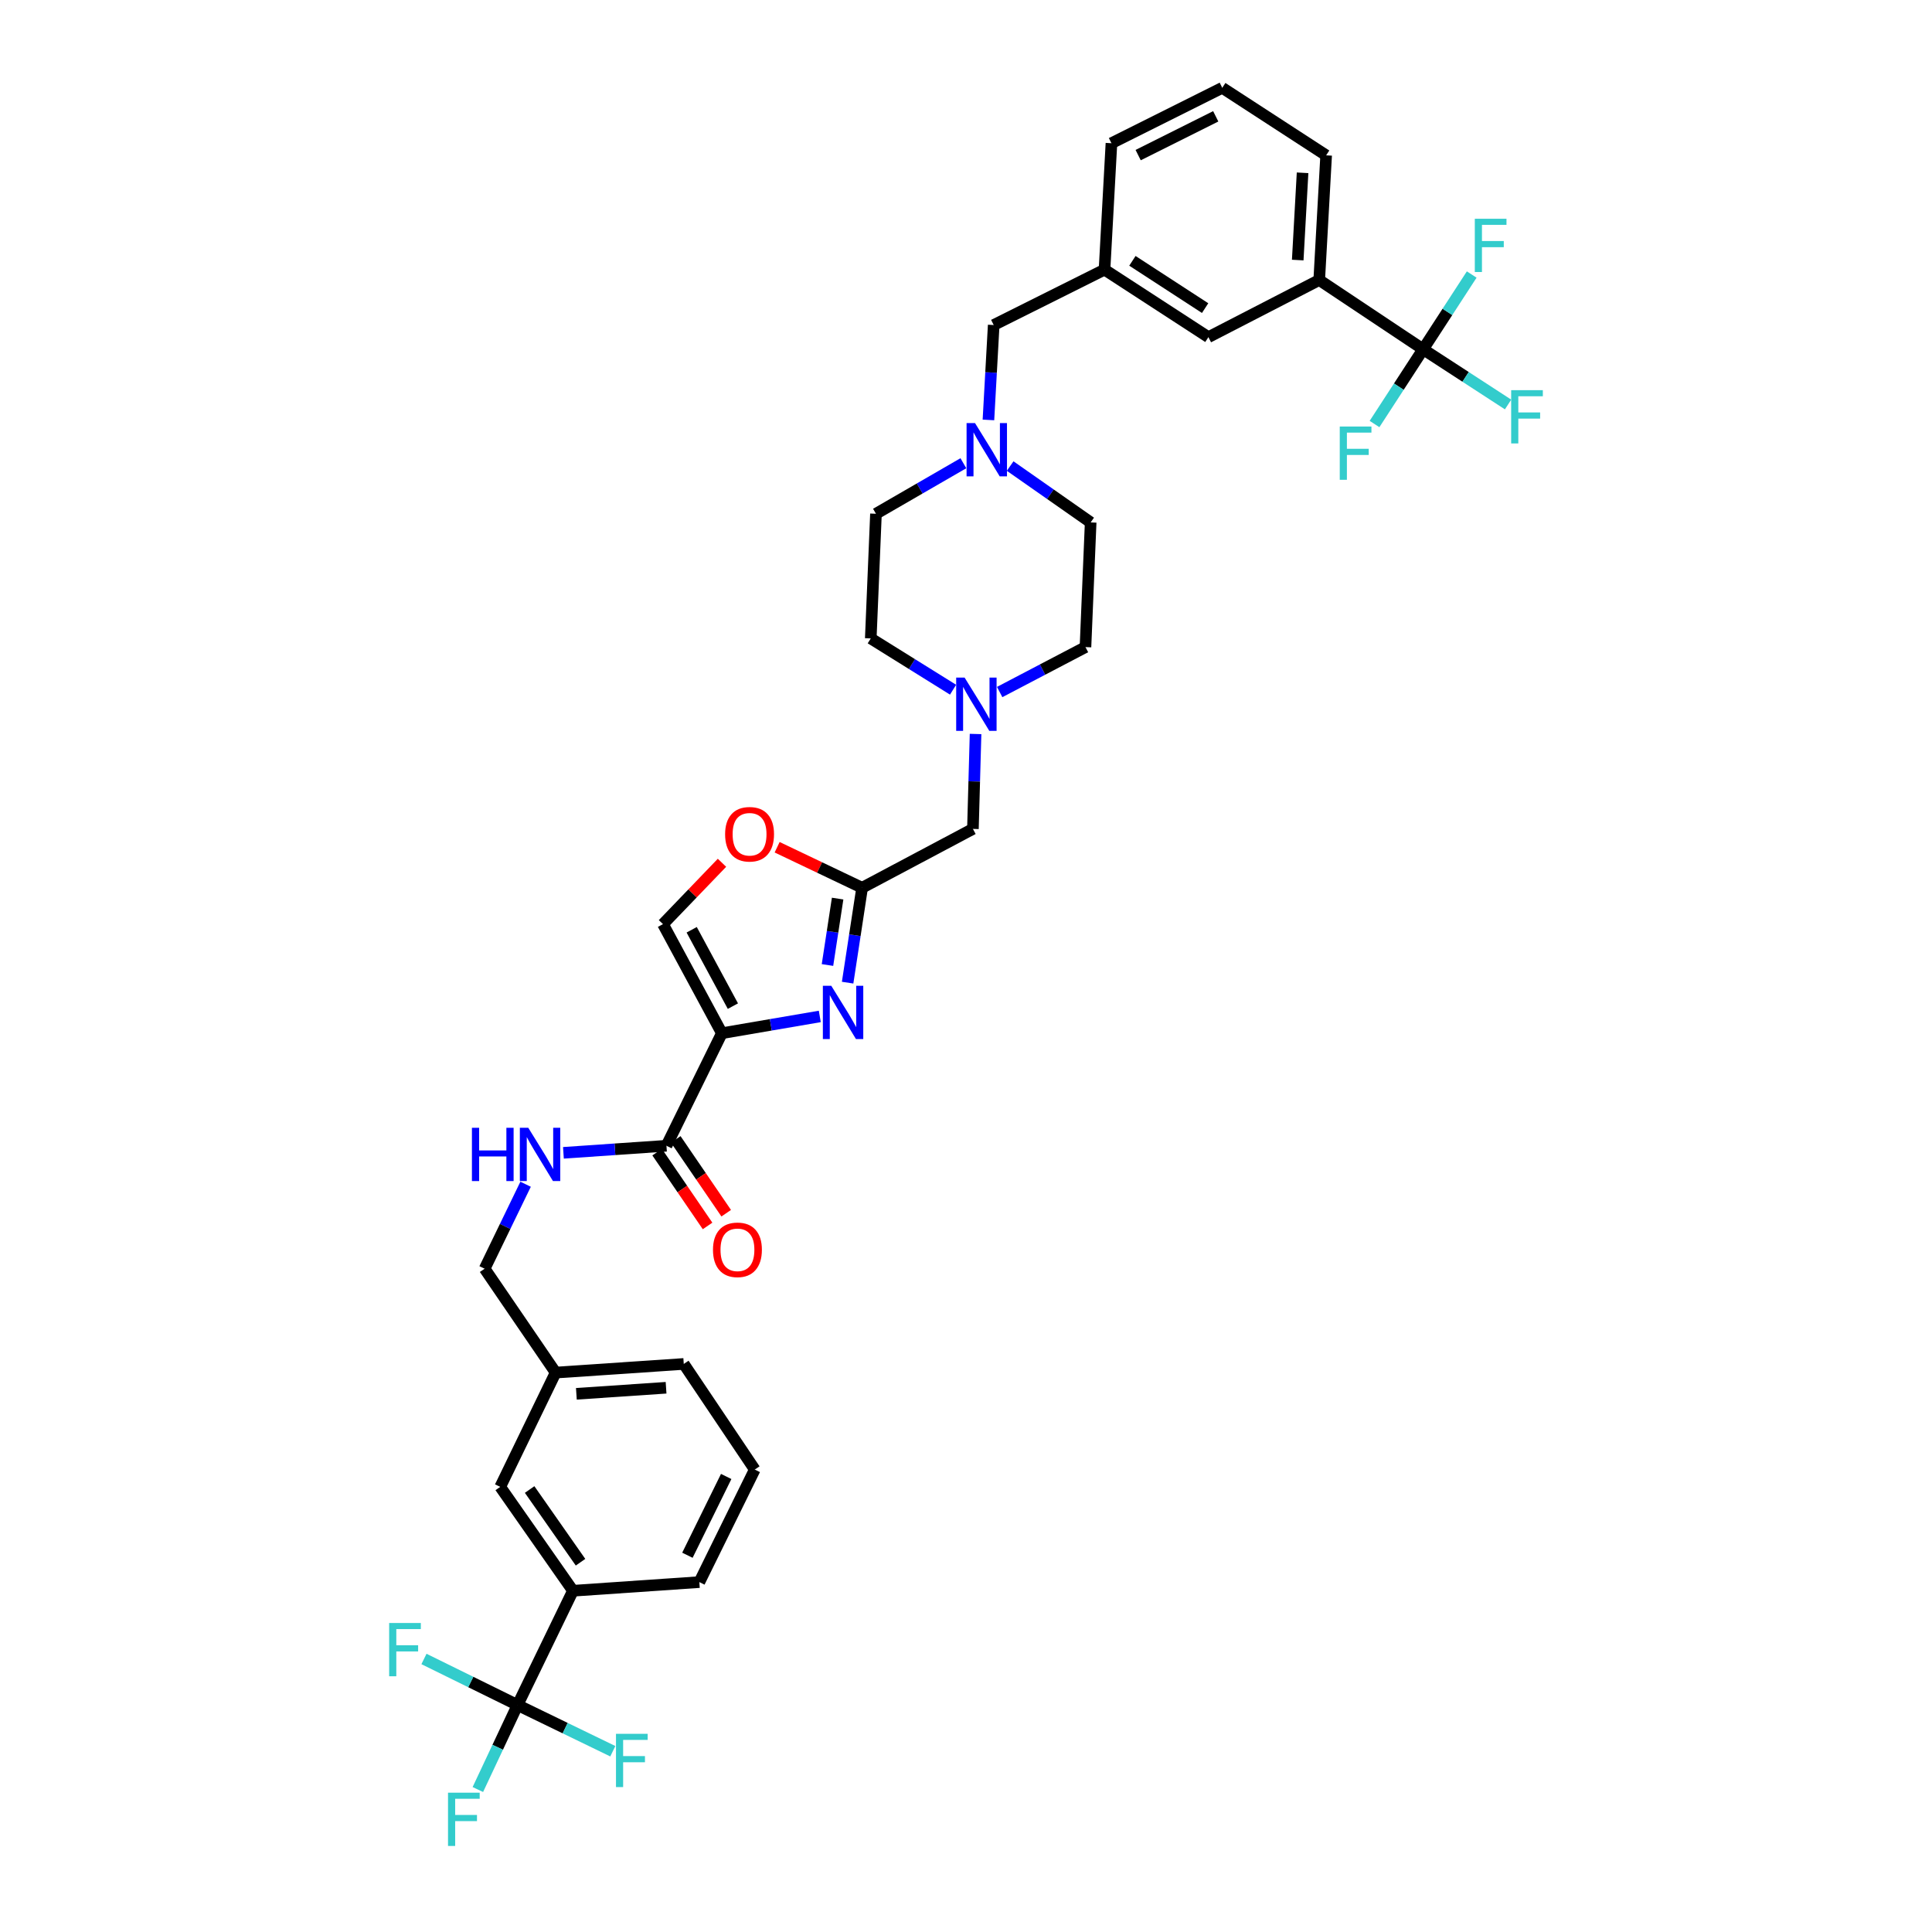 <?xml version='1.0' encoding='iso-8859-1'?>
<svg version='1.1' baseProfile='full'
              xmlns='http://www.w3.org/2000/svg'
                      xmlns:rdkit='http://www.rdkit.org/xml'
                      xmlns:xlink='http://www.w3.org/1999/xlink'
                  xml:space='preserve'
width='1000px' height='1000px' viewBox='0 0 1000 1000'>
<!-- END OF HEADER -->
<rect style='opacity:1.0;fill:#FFFFFF;stroke:none' width='1000' height='1000' x='0' y='0'> </rect>
<path class='bond-0' d='M 682.828,144.934 L 686.411,80.408' style='fill:none;fill-rule:evenodd;stroke:#000000;stroke-width:6px;stroke-linecap:butt;stroke-linejoin:miter;stroke-opacity:1' />
<path class='bond-0' d='M 671.7,134.607 L 674.208,89.439' style='fill:none;fill-rule:evenodd;stroke:#000000;stroke-width:6px;stroke-linecap:butt;stroke-linejoin:miter;stroke-opacity:1' />
<path class='bond-1' d='M 682.828,144.934 L 625.469,174.513' style='fill:none;fill-rule:evenodd;stroke:#000000;stroke-width:6px;stroke-linecap:butt;stroke-linejoin:miter;stroke-opacity:1' />
<path class='bond-2' d='M 682.828,144.934 L 736.605,180.783' style='fill:none;fill-rule:evenodd;stroke:#000000;stroke-width:6px;stroke-linecap:butt;stroke-linejoin:miter;stroke-opacity:1' />
<path class='bond-3' d='M 522.853,241.23 L 543.689,255.816' style='fill:none;fill-rule:evenodd;stroke:#0000FF;stroke-width:6px;stroke-linecap:butt;stroke-linejoin:miter;stroke-opacity:1' />
<path class='bond-3' d='M 543.689,255.816 L 564.526,270.402' style='fill:none;fill-rule:evenodd;stroke:#000000;stroke-width:6px;stroke-linecap:butt;stroke-linejoin:miter;stroke-opacity:1' />
<path class='bond-4' d='M 511.611,217.359 L 512.974,192.798' style='fill:none;fill-rule:evenodd;stroke:#0000FF;stroke-width:6px;stroke-linecap:butt;stroke-linejoin:miter;stroke-opacity:1' />
<path class='bond-4' d='M 512.974,192.798 L 514.338,168.236' style='fill:none;fill-rule:evenodd;stroke:#000000;stroke-width:6px;stroke-linecap:butt;stroke-linejoin:miter;stroke-opacity:1' />
<path class='bond-5' d='M 498.642,239.765 L 476.019,252.844' style='fill:none;fill-rule:evenodd;stroke:#0000FF;stroke-width:6px;stroke-linecap:butt;stroke-linejoin:miter;stroke-opacity:1' />
<path class='bond-5' d='M 476.019,252.844 L 453.396,265.924' style='fill:none;fill-rule:evenodd;stroke:#000000;stroke-width:6px;stroke-linecap:butt;stroke-linejoin:miter;stroke-opacity:1' />
<path class='bond-6' d='M 514.338,168.236 L 571.698,139.559' style='fill:none;fill-rule:evenodd;stroke:#000000;stroke-width:6px;stroke-linecap:butt;stroke-linejoin:miter;stroke-opacity:1' />
<path class='bond-7' d='M 686.411,80.408 L 632.641,45.455' style='fill:none;fill-rule:evenodd;stroke:#000000;stroke-width:6px;stroke-linecap:butt;stroke-linejoin:miter;stroke-opacity:1' />
<path class='bond-8' d='M 632.641,45.455 L 575.281,74.131' style='fill:none;fill-rule:evenodd;stroke:#000000;stroke-width:6px;stroke-linecap:butt;stroke-linejoin:miter;stroke-opacity:1' />
<path class='bond-8' d='M 629.262,60.206 L 589.11,80.28' style='fill:none;fill-rule:evenodd;stroke:#000000;stroke-width:6px;stroke-linecap:butt;stroke-linejoin:miter;stroke-opacity:1' />
<path class='bond-9' d='M 267.88,882.524 L 296.557,823.373' style='fill:none;fill-rule:evenodd;stroke:#000000;stroke-width:6px;stroke-linecap:butt;stroke-linejoin:miter;stroke-opacity:1' />
<path class='bond-10' d='M 267.88,882.524 L 257.608,904.389' style='fill:none;fill-rule:evenodd;stroke:#000000;stroke-width:6px;stroke-linecap:butt;stroke-linejoin:miter;stroke-opacity:1' />
<path class='bond-10' d='M 257.608,904.389 L 247.337,926.255' style='fill:none;fill-rule:evenodd;stroke:#33CCCC;stroke-width:6px;stroke-linecap:butt;stroke-linejoin:miter;stroke-opacity:1' />
<path class='bond-11' d='M 267.88,882.524 L 292.535,894.479' style='fill:none;fill-rule:evenodd;stroke:#000000;stroke-width:6px;stroke-linecap:butt;stroke-linejoin:miter;stroke-opacity:1' />
<path class='bond-11' d='M 292.535,894.479 L 317.19,906.435' style='fill:none;fill-rule:evenodd;stroke:#33CCCC;stroke-width:6px;stroke-linecap:butt;stroke-linejoin:miter;stroke-opacity:1' />
<path class='bond-12' d='M 267.88,882.524 L 243.663,870.603' style='fill:none;fill-rule:evenodd;stroke:#000000;stroke-width:6px;stroke-linecap:butt;stroke-linejoin:miter;stroke-opacity:1' />
<path class='bond-12' d='M 243.663,870.603 L 219.446,858.682' style='fill:none;fill-rule:evenodd;stroke:#33CCCC;stroke-width:6px;stroke-linecap:butt;stroke-linejoin:miter;stroke-opacity:1' />
<path class='bond-13' d='M 344.953,593.044 L 318.29,594.872' style='fill:none;fill-rule:evenodd;stroke:#000000;stroke-width:6px;stroke-linecap:butt;stroke-linejoin:miter;stroke-opacity:1' />
<path class='bond-13' d='M 318.29,594.872 L 291.627,596.7' style='fill:none;fill-rule:evenodd;stroke:#0000FF;stroke-width:6px;stroke-linecap:butt;stroke-linejoin:miter;stroke-opacity:1' />
<path class='bond-14' d='M 340.129,596.34 L 353.182,615.443' style='fill:none;fill-rule:evenodd;stroke:#000000;stroke-width:6px;stroke-linecap:butt;stroke-linejoin:miter;stroke-opacity:1' />
<path class='bond-14' d='M 353.182,615.443 L 366.235,634.546' style='fill:none;fill-rule:evenodd;stroke:#FF0000;stroke-width:6px;stroke-linecap:butt;stroke-linejoin:miter;stroke-opacity:1' />
<path class='bond-14' d='M 349.776,589.748 L 362.829,608.851' style='fill:none;fill-rule:evenodd;stroke:#000000;stroke-width:6px;stroke-linecap:butt;stroke-linejoin:miter;stroke-opacity:1' />
<path class='bond-14' d='M 362.829,608.851 L 375.882,627.954' style='fill:none;fill-rule:evenodd;stroke:#FF0000;stroke-width:6px;stroke-linecap:butt;stroke-linejoin:miter;stroke-opacity:1' />
<path class='bond-15' d='M 344.953,593.044 L 373.636,534.788' style='fill:none;fill-rule:evenodd;stroke:#000000;stroke-width:6px;stroke-linecap:butt;stroke-linejoin:miter;stroke-opacity:1' />
<path class='bond-16' d='M 272.049,612.959 L 261.448,634.82' style='fill:none;fill-rule:evenodd;stroke:#0000FF;stroke-width:6px;stroke-linecap:butt;stroke-linejoin:miter;stroke-opacity:1' />
<path class='bond-16' d='M 261.448,634.82 L 250.848,656.681' style='fill:none;fill-rule:evenodd;stroke:#000000;stroke-width:6px;stroke-linecap:butt;stroke-linejoin:miter;stroke-opacity:1' />
<path class='bond-17' d='M 296.557,823.373 L 258.916,769.602' style='fill:none;fill-rule:evenodd;stroke:#000000;stroke-width:6px;stroke-linecap:butt;stroke-linejoin:miter;stroke-opacity:1' />
<path class='bond-17' d='M 300.482,808.607 L 274.134,770.968' style='fill:none;fill-rule:evenodd;stroke:#000000;stroke-width:6px;stroke-linecap:butt;stroke-linejoin:miter;stroke-opacity:1' />
<path class='bond-18' d='M 296.557,823.373 L 361.985,818.894' style='fill:none;fill-rule:evenodd;stroke:#000000;stroke-width:6px;stroke-linecap:butt;stroke-linejoin:miter;stroke-opacity:1' />
<path class='bond-19' d='M 517.425,358.196 L 539.632,346.565' style='fill:none;fill-rule:evenodd;stroke:#0000FF;stroke-width:6px;stroke-linecap:butt;stroke-linejoin:miter;stroke-opacity:1' />
<path class='bond-19' d='M 539.632,346.565 L 561.839,334.934' style='fill:none;fill-rule:evenodd;stroke:#000000;stroke-width:6px;stroke-linecap:butt;stroke-linejoin:miter;stroke-opacity:1' />
<path class='bond-20' d='M 504.947,379.907 L 504.265,404.473' style='fill:none;fill-rule:evenodd;stroke:#0000FF;stroke-width:6px;stroke-linecap:butt;stroke-linejoin:miter;stroke-opacity:1' />
<path class='bond-20' d='M 504.265,404.473 L 503.583,429.039' style='fill:none;fill-rule:evenodd;stroke:#000000;stroke-width:6px;stroke-linecap:butt;stroke-linejoin:miter;stroke-opacity:1' />
<path class='bond-21' d='M 493.307,356.989 L 472.008,343.719' style='fill:none;fill-rule:evenodd;stroke:#0000FF;stroke-width:6px;stroke-linecap:butt;stroke-linejoin:miter;stroke-opacity:1' />
<path class='bond-21' d='M 472.008,343.719 L 450.708,330.449' style='fill:none;fill-rule:evenodd;stroke:#000000;stroke-width:6px;stroke-linecap:butt;stroke-linejoin:miter;stroke-opacity:1' />
<path class='bond-22' d='M 450.708,330.449 L 453.396,265.924' style='fill:none;fill-rule:evenodd;stroke:#000000;stroke-width:6px;stroke-linecap:butt;stroke-linejoin:miter;stroke-opacity:1' />
<path class='bond-23' d='M 373.7,446.571 L 358.431,462.451' style='fill:none;fill-rule:evenodd;stroke:#FF0000;stroke-width:6px;stroke-linecap:butt;stroke-linejoin:miter;stroke-opacity:1' />
<path class='bond-23' d='M 358.431,462.451 L 343.161,478.331' style='fill:none;fill-rule:evenodd;stroke:#000000;stroke-width:6px;stroke-linecap:butt;stroke-linejoin:miter;stroke-opacity:1' />
<path class='bond-24' d='M 402.245,438.532 L 424.237,449.02' style='fill:none;fill-rule:evenodd;stroke:#FF0000;stroke-width:6px;stroke-linecap:butt;stroke-linejoin:miter;stroke-opacity:1' />
<path class='bond-24' d='M 424.237,449.02 L 446.23,459.507' style='fill:none;fill-rule:evenodd;stroke:#000000;stroke-width:6px;stroke-linecap:butt;stroke-linejoin:miter;stroke-opacity:1' />
<path class='bond-25' d='M 343.161,478.331 L 373.636,534.788' style='fill:none;fill-rule:evenodd;stroke:#000000;stroke-width:6px;stroke-linecap:butt;stroke-linejoin:miter;stroke-opacity:1' />
<path class='bond-25' d='M 358.014,481.25 L 379.346,520.77' style='fill:none;fill-rule:evenodd;stroke:#000000;stroke-width:6px;stroke-linecap:butt;stroke-linejoin:miter;stroke-opacity:1' />
<path class='bond-26' d='M 373.636,534.788 L 398.979,530.446' style='fill:none;fill-rule:evenodd;stroke:#000000;stroke-width:6px;stroke-linecap:butt;stroke-linejoin:miter;stroke-opacity:1' />
<path class='bond-26' d='M 398.979,530.446 L 424.322,526.104' style='fill:none;fill-rule:evenodd;stroke:#0000FF;stroke-width:6px;stroke-linecap:butt;stroke-linejoin:miter;stroke-opacity:1' />
<path class='bond-27' d='M 438.726,508.621 L 442.478,484.064' style='fill:none;fill-rule:evenodd;stroke:#0000FF;stroke-width:6px;stroke-linecap:butt;stroke-linejoin:miter;stroke-opacity:1' />
<path class='bond-27' d='M 442.478,484.064 L 446.23,459.507' style='fill:none;fill-rule:evenodd;stroke:#000000;stroke-width:6px;stroke-linecap:butt;stroke-linejoin:miter;stroke-opacity:1' />
<path class='bond-27' d='M 428.302,499.489 L 430.928,482.299' style='fill:none;fill-rule:evenodd;stroke:#0000FF;stroke-width:6px;stroke-linecap:butt;stroke-linejoin:miter;stroke-opacity:1' />
<path class='bond-27' d='M 430.928,482.299 L 433.554,465.11' style='fill:none;fill-rule:evenodd;stroke:#000000;stroke-width:6px;stroke-linecap:butt;stroke-linejoin:miter;stroke-opacity:1' />
<path class='bond-28' d='M 446.23,459.507 L 503.583,429.039' style='fill:none;fill-rule:evenodd;stroke:#000000;stroke-width:6px;stroke-linecap:butt;stroke-linejoin:miter;stroke-opacity:1' />
<path class='bond-29' d='M 561.839,334.934 L 564.526,270.402' style='fill:none;fill-rule:evenodd;stroke:#000000;stroke-width:6px;stroke-linecap:butt;stroke-linejoin:miter;stroke-opacity:1' />
<path class='bond-30' d='M 258.916,769.602 L 287.593,710.451' style='fill:none;fill-rule:evenodd;stroke:#000000;stroke-width:6px;stroke-linecap:butt;stroke-linejoin:miter;stroke-opacity:1' />
<path class='bond-31' d='M 287.593,710.451 L 250.848,656.681' style='fill:none;fill-rule:evenodd;stroke:#000000;stroke-width:6px;stroke-linecap:butt;stroke-linejoin:miter;stroke-opacity:1' />
<path class='bond-32' d='M 287.593,710.451 L 353.916,705.972' style='fill:none;fill-rule:evenodd;stroke:#000000;stroke-width:6px;stroke-linecap:butt;stroke-linejoin:miter;stroke-opacity:1' />
<path class='bond-32' d='M 298.328,721.436 L 344.755,718.301' style='fill:none;fill-rule:evenodd;stroke:#000000;stroke-width:6px;stroke-linecap:butt;stroke-linejoin:miter;stroke-opacity:1' />
<path class='bond-33' d='M 361.985,818.894 L 390.661,760.638' style='fill:none;fill-rule:evenodd;stroke:#000000;stroke-width:6px;stroke-linecap:butt;stroke-linejoin:miter;stroke-opacity:1' />
<path class='bond-33' d='M 355.804,804.996 L 375.877,764.217' style='fill:none;fill-rule:evenodd;stroke:#000000;stroke-width:6px;stroke-linecap:butt;stroke-linejoin:miter;stroke-opacity:1' />
<path class='bond-34' d='M 390.661,760.638 L 353.916,705.972' style='fill:none;fill-rule:evenodd;stroke:#000000;stroke-width:6px;stroke-linecap:butt;stroke-linejoin:miter;stroke-opacity:1' />
<path class='bond-35' d='M 575.281,74.131 L 571.698,139.559' style='fill:none;fill-rule:evenodd;stroke:#000000;stroke-width:6px;stroke-linecap:butt;stroke-linejoin:miter;stroke-opacity:1' />
<path class='bond-36' d='M 571.698,139.559 L 625.469,174.513' style='fill:none;fill-rule:evenodd;stroke:#000000;stroke-width:6px;stroke-linecap:butt;stroke-linejoin:miter;stroke-opacity:1' />
<path class='bond-36' d='M 586.131,135.006 L 623.771,159.474' style='fill:none;fill-rule:evenodd;stroke:#000000;stroke-width:6px;stroke-linecap:butt;stroke-linejoin:miter;stroke-opacity:1' />
<path class='bond-37' d='M 736.605,180.783 L 758.59,195.074' style='fill:none;fill-rule:evenodd;stroke:#000000;stroke-width:6px;stroke-linecap:butt;stroke-linejoin:miter;stroke-opacity:1' />
<path class='bond-37' d='M 758.59,195.074 L 780.574,209.365' style='fill:none;fill-rule:evenodd;stroke:#33CCCC;stroke-width:6px;stroke-linecap:butt;stroke-linejoin:miter;stroke-opacity:1' />
<path class='bond-38' d='M 736.605,180.783 L 724.029,200.129' style='fill:none;fill-rule:evenodd;stroke:#000000;stroke-width:6px;stroke-linecap:butt;stroke-linejoin:miter;stroke-opacity:1' />
<path class='bond-38' d='M 724.029,200.129 L 711.453,219.475' style='fill:none;fill-rule:evenodd;stroke:#33CCCC;stroke-width:6px;stroke-linecap:butt;stroke-linejoin:miter;stroke-opacity:1' />
<path class='bond-39' d='M 736.605,180.783 L 749.181,161.436' style='fill:none;fill-rule:evenodd;stroke:#000000;stroke-width:6px;stroke-linecap:butt;stroke-linejoin:miter;stroke-opacity:1' />
<path class='bond-39' d='M 749.181,161.436 L 761.757,142.09' style='fill:none;fill-rule:evenodd;stroke:#33CCCC;stroke-width:6px;stroke-linecap:butt;stroke-linejoin:miter;stroke-opacity:1' />
<path  class='atom-1' d='M 504.66 218.975
L 513.696 233.58
Q 514.591 235.02, 516.032 237.63
Q 517.473 240.239, 517.551 240.395
L 517.551 218.975
L 521.212 218.975
L 521.212 246.548
L 517.434 246.548
L 507.737 230.581
Q 506.608 228.711, 505.4 226.569
Q 504.232 224.427, 503.882 223.765
L 503.882 246.548
L 500.299 246.548
L 500.299 218.975
L 504.66 218.975
' fill='#0000FF'/>
<path  class='atom-7' d='M 244.266 583.743
L 248.005 583.743
L 248.005 595.465
L 262.103 595.465
L 262.103 583.743
L 265.842 583.743
L 265.842 611.316
L 262.103 611.316
L 262.103 598.581
L 248.005 598.581
L 248.005 611.316
L 244.266 611.316
L 244.266 583.743
' fill='#0000FF'/>
<path  class='atom-7' d='M 273.436 583.743
L 282.471 598.347
Q 283.367 599.788, 284.808 602.397
Q 286.249 605.007, 286.327 605.162
L 286.327 583.743
L 289.988 583.743
L 289.988 611.316
L 286.21 611.316
L 276.513 595.348
Q 275.383 593.479, 274.176 591.337
Q 273.008 589.195, 272.657 588.533
L 272.657 611.316
L 269.074 611.316
L 269.074 583.743
L 273.436 583.743
' fill='#0000FF'/>
<path  class='atom-8' d='M 369.04 646.899
Q 369.04 640.278, 372.312 636.578
Q 375.583 632.879, 381.697 632.879
Q 387.812 632.879, 391.083 636.578
Q 394.355 640.278, 394.355 646.899
Q 394.355 653.597, 391.044 657.414
Q 387.734 661.192, 381.697 661.192
Q 375.622 661.192, 372.312 657.414
Q 369.04 653.636, 369.04 646.899
M 381.697 658.076
Q 385.903 658.076, 388.162 655.272
Q 390.46 652.429, 390.46 646.899
Q 390.46 641.485, 388.162 638.759
Q 385.903 635.994, 381.697 635.994
Q 377.491 635.994, 375.194 638.72
Q 372.935 641.446, 372.935 646.899
Q 372.935 652.468, 375.194 655.272
Q 377.491 658.076, 381.697 658.076
' fill='#FF0000'/>
<path  class='atom-10' d='M 499.28 350.72
L 508.315 365.325
Q 509.211 366.766, 510.652 369.375
Q 512.092 371.984, 512.17 372.14
L 512.17 350.72
L 515.831 350.72
L 515.831 378.294
L 512.054 378.294
L 502.356 362.326
Q 501.227 360.457, 500.019 358.315
Q 498.851 356.173, 498.501 355.511
L 498.501 378.294
L 494.918 378.294
L 494.918 350.72
L 499.28 350.72
' fill='#0000FF'/>
<path  class='atom-12' d='M 375.317 431.804
Q 375.317 425.184, 378.588 421.484
Q 381.86 417.784, 387.974 417.784
Q 394.088 417.784, 397.36 421.484
Q 400.631 425.184, 400.631 431.804
Q 400.631 438.503, 397.321 442.319
Q 394.011 446.097, 387.974 446.097
Q 381.899 446.097, 378.588 442.319
Q 375.317 438.542, 375.317 431.804
M 387.974 442.982
Q 392.18 442.982, 394.439 440.177
Q 396.737 437.334, 396.737 431.804
Q 396.737 426.391, 394.439 423.665
Q 392.18 420.9, 387.974 420.9
Q 383.768 420.9, 381.47 423.626
Q 379.211 426.352, 379.211 431.804
Q 379.211 437.373, 381.47 440.177
Q 383.768 442.982, 387.974 442.982
' fill='#FF0000'/>
<path  class='atom-15' d='M 430.275 510.253
L 439.31 524.857
Q 440.206 526.298, 441.647 528.908
Q 443.088 531.517, 443.166 531.673
L 443.166 510.253
L 446.827 510.253
L 446.827 537.826
L 443.049 537.826
L 433.352 521.859
Q 432.222 519.989, 431.015 517.847
Q 429.847 515.705, 429.496 515.043
L 429.496 537.826
L 425.913 537.826
L 425.913 510.253
L 430.275 510.253
' fill='#0000FF'/>
<path  class='atom-22' d='M 231.895 927.889
L 248.29 927.889
L 248.29 931.043
L 235.594 931.043
L 235.594 939.416
L 246.888 939.416
L 246.888 942.61
L 235.594 942.61
L 235.594 955.462
L 231.895 955.462
L 231.895 927.889
' fill='#33CCCC'/>
<path  class='atom-23' d='M 318.833 897.421
L 335.229 897.421
L 335.229 900.575
L 322.533 900.575
L 322.533 908.948
L 333.827 908.948
L 333.827 912.142
L 322.533 912.142
L 322.533 924.994
L 318.833 924.994
L 318.833 897.421
' fill='#33CCCC'/>
<path  class='atom-24' d='M 201.426 840.061
L 217.822 840.061
L 217.822 843.215
L 205.126 843.215
L 205.126 851.588
L 216.42 851.588
L 216.42 854.782
L 205.126 854.782
L 205.126 867.634
L 201.426 867.634
L 201.426 840.061
' fill='#33CCCC'/>
<path  class='atom-34' d='M 782.178 201.949
L 798.574 201.949
L 798.574 205.104
L 785.877 205.104
L 785.877 213.477
L 797.172 213.477
L 797.172 216.671
L 785.877 216.671
L 785.877 229.523
L 782.178 229.523
L 782.178 201.949
' fill='#33CCCC'/>
<path  class='atom-35' d='M 693.454 220.767
L 709.85 220.767
L 709.85 223.921
L 697.154 223.921
L 697.154 232.294
L 708.448 232.294
L 708.448 235.488
L 697.154 235.488
L 697.154 248.34
L 693.454 248.34
L 693.454 220.767
' fill='#33CCCC'/>
<path  class='atom-36' d='M 763.361 113.226
L 779.757 113.226
L 779.757 116.38
L 767.06 116.38
L 767.06 124.754
L 778.355 124.754
L 778.355 127.947
L 767.06 127.947
L 767.06 140.799
L 763.361 140.799
L 763.361 113.226
' fill='#33CCCC'/>
</svg>
